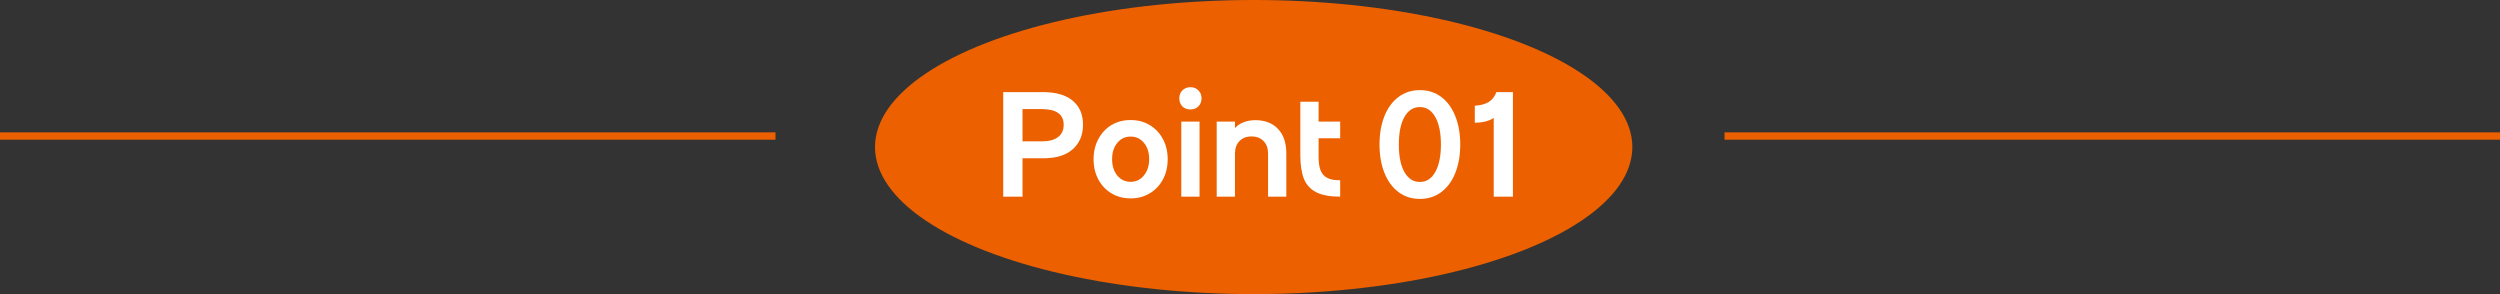 <?xml version="1.0" encoding="utf-8"?>
<svg xmlns="http://www.w3.org/2000/svg" fill="none" height="100%" overflow="visible" preserveAspectRatio="none" style="display: block;" viewBox="0 0 340 40" width="100%">
<rect x="0" y="0" width="340" height="40" fill="#333333" stroke="none"/>
<g id="Group 2615362">
<g id="Group 2615352">
<ellipse cx="170.5" cy="20" fill="#EC6000" id="Ellipse 25" rx="51.5" ry="20"/>
<g id="Point 01">
<path d="M205.757 26.746H203.147V16.036C202.847 16.24 202.475 16.402 202.031 16.522C201.587 16.63 201.101 16.684 200.573 16.684V14.38C201.365 14.332 202.001 14.158 202.481 13.858C202.961 13.546 203.303 13.102 203.507 12.526H205.757V26.746Z" fill="white" id="Vector"/>
<path d="M193.104 27.052C191.988 27.052 191.016 26.74 190.188 26.116C189.36 25.492 188.724 24.622 188.28 23.506C187.836 22.39 187.614 21.106 187.614 19.654C187.614 18.202 187.836 16.918 188.28 15.802C188.724 14.686 189.36 13.816 190.188 13.192C191.016 12.568 191.988 12.256 193.104 12.256C194.22 12.256 195.192 12.568 196.02 13.192C196.848 13.816 197.484 14.692 197.928 15.82C198.372 16.936 198.594 18.214 198.594 19.654C198.594 21.106 198.372 22.39 197.928 23.506C197.484 24.622 196.848 25.492 196.02 26.116C195.192 26.74 194.22 27.052 193.104 27.052ZM193.104 24.748C193.992 24.748 194.688 24.298 195.192 23.398C195.708 22.486 195.966 21.238 195.966 19.654C195.966 18.058 195.708 16.81 195.192 15.91C194.688 15.01 193.992 14.56 193.104 14.56C192.216 14.56 191.514 15.01 190.998 15.91C190.494 16.81 190.242 18.058 190.242 19.654C190.242 21.25 190.494 22.498 190.998 23.398C191.514 24.298 192.216 24.748 193.104 24.748Z" fill="white" id="Vector_2"/>
<path d="M182.263 26.746C180.871 26.746 179.779 26.542 178.987 26.134C178.207 25.726 177.655 25.12 177.331 24.316C177.007 23.5 176.845 22.426 176.845 21.094V13.84H179.329V16.54H182.263V18.808H179.329V21.328C179.329 22.06 179.413 22.66 179.581 23.128C179.749 23.584 180.043 23.932 180.463 24.172C180.895 24.412 181.495 24.526 182.263 24.514V26.746Z" fill="white" id="Vector_3"/>
<path d="M167.956 26.746H165.472V16.54H167.956V17.422C168.22 17.11 168.592 16.852 169.072 16.648C169.564 16.444 170.11 16.342 170.71 16.342C172.03 16.342 173.062 16.738 173.806 17.53C174.562 18.31 174.94 19.426 174.94 20.878V26.746H172.456V20.878C172.456 20.17 172.252 19.606 171.844 19.186C171.436 18.766 170.89 18.556 170.206 18.556C169.522 18.556 168.976 18.766 168.568 19.186C168.16 19.606 167.956 20.17 167.956 20.878V26.746Z" fill="white" id="Vector_4"/>
<path d="M161.897 14.884C161.453 14.884 161.087 14.746 160.799 14.47C160.523 14.182 160.385 13.816 160.385 13.372C160.385 12.928 160.523 12.568 160.799 12.292C161.087 12.004 161.453 11.86 161.897 11.86C162.341 11.86 162.701 12.004 162.977 12.292C163.265 12.568 163.409 12.928 163.409 13.372C163.409 13.816 163.265 14.182 162.977 14.47C162.701 14.746 162.341 14.884 161.897 14.884ZM163.139 16.54V26.746H160.655V16.54H163.139Z" fill="white" id="Vector_5"/>
<path d="M153.766 26.98C152.794 26.98 151.924 26.752 151.156 26.296C150.4 25.84 149.806 25.21 149.374 24.406C148.942 23.59 148.726 22.672 148.726 21.652C148.726 20.632 148.942 19.72 149.374 18.916C149.806 18.1 150.4 17.464 151.156 17.008C151.924 16.552 152.794 16.324 153.766 16.324C154.738 16.324 155.602 16.552 156.358 17.008C157.126 17.464 157.726 18.1 158.158 18.916C158.59 19.72 158.806 20.632 158.806 21.652C158.806 22.672 158.59 23.59 158.158 24.406C157.726 25.21 157.126 25.84 156.358 26.296C155.602 26.752 154.738 26.98 153.766 26.98ZM153.766 24.73C154.498 24.73 155.098 24.442 155.566 23.866C156.046 23.29 156.286 22.552 156.286 21.652C156.286 20.74 156.052 20.002 155.584 19.438C155.116 18.862 154.51 18.574 153.766 18.574C153.022 18.574 152.416 18.862 151.948 19.438C151.48 20.002 151.246 20.74 151.246 21.652C151.246 22.552 151.48 23.29 151.948 23.866C152.428 24.442 153.034 24.73 153.766 24.73Z" fill="white" id="Vector_6"/>
<path d="M139.063 26.746H136.435V12.526H141.817C143.605 12.526 144.961 12.916 145.885 13.696C146.821 14.464 147.289 15.556 147.289 16.972C147.289 18.364 146.821 19.474 145.885 20.302C144.961 21.118 143.629 21.526 141.889 21.526H139.063V26.746ZM139.063 14.83V19.222H141.709C142.657 19.222 143.383 19.03 143.887 18.646C144.403 18.262 144.661 17.704 144.661 16.972C144.661 15.544 143.653 14.83 141.637 14.83H139.063Z" fill="white" id="Vector_7"/>
</g>
</g>
<path d="M234.535 18.5H340" id="Vector 84" stroke="#EC6000"/>
<path d="M0 18.5H105.465" id="Vector 85" stroke="#EC6000"/>
</g>
</svg>